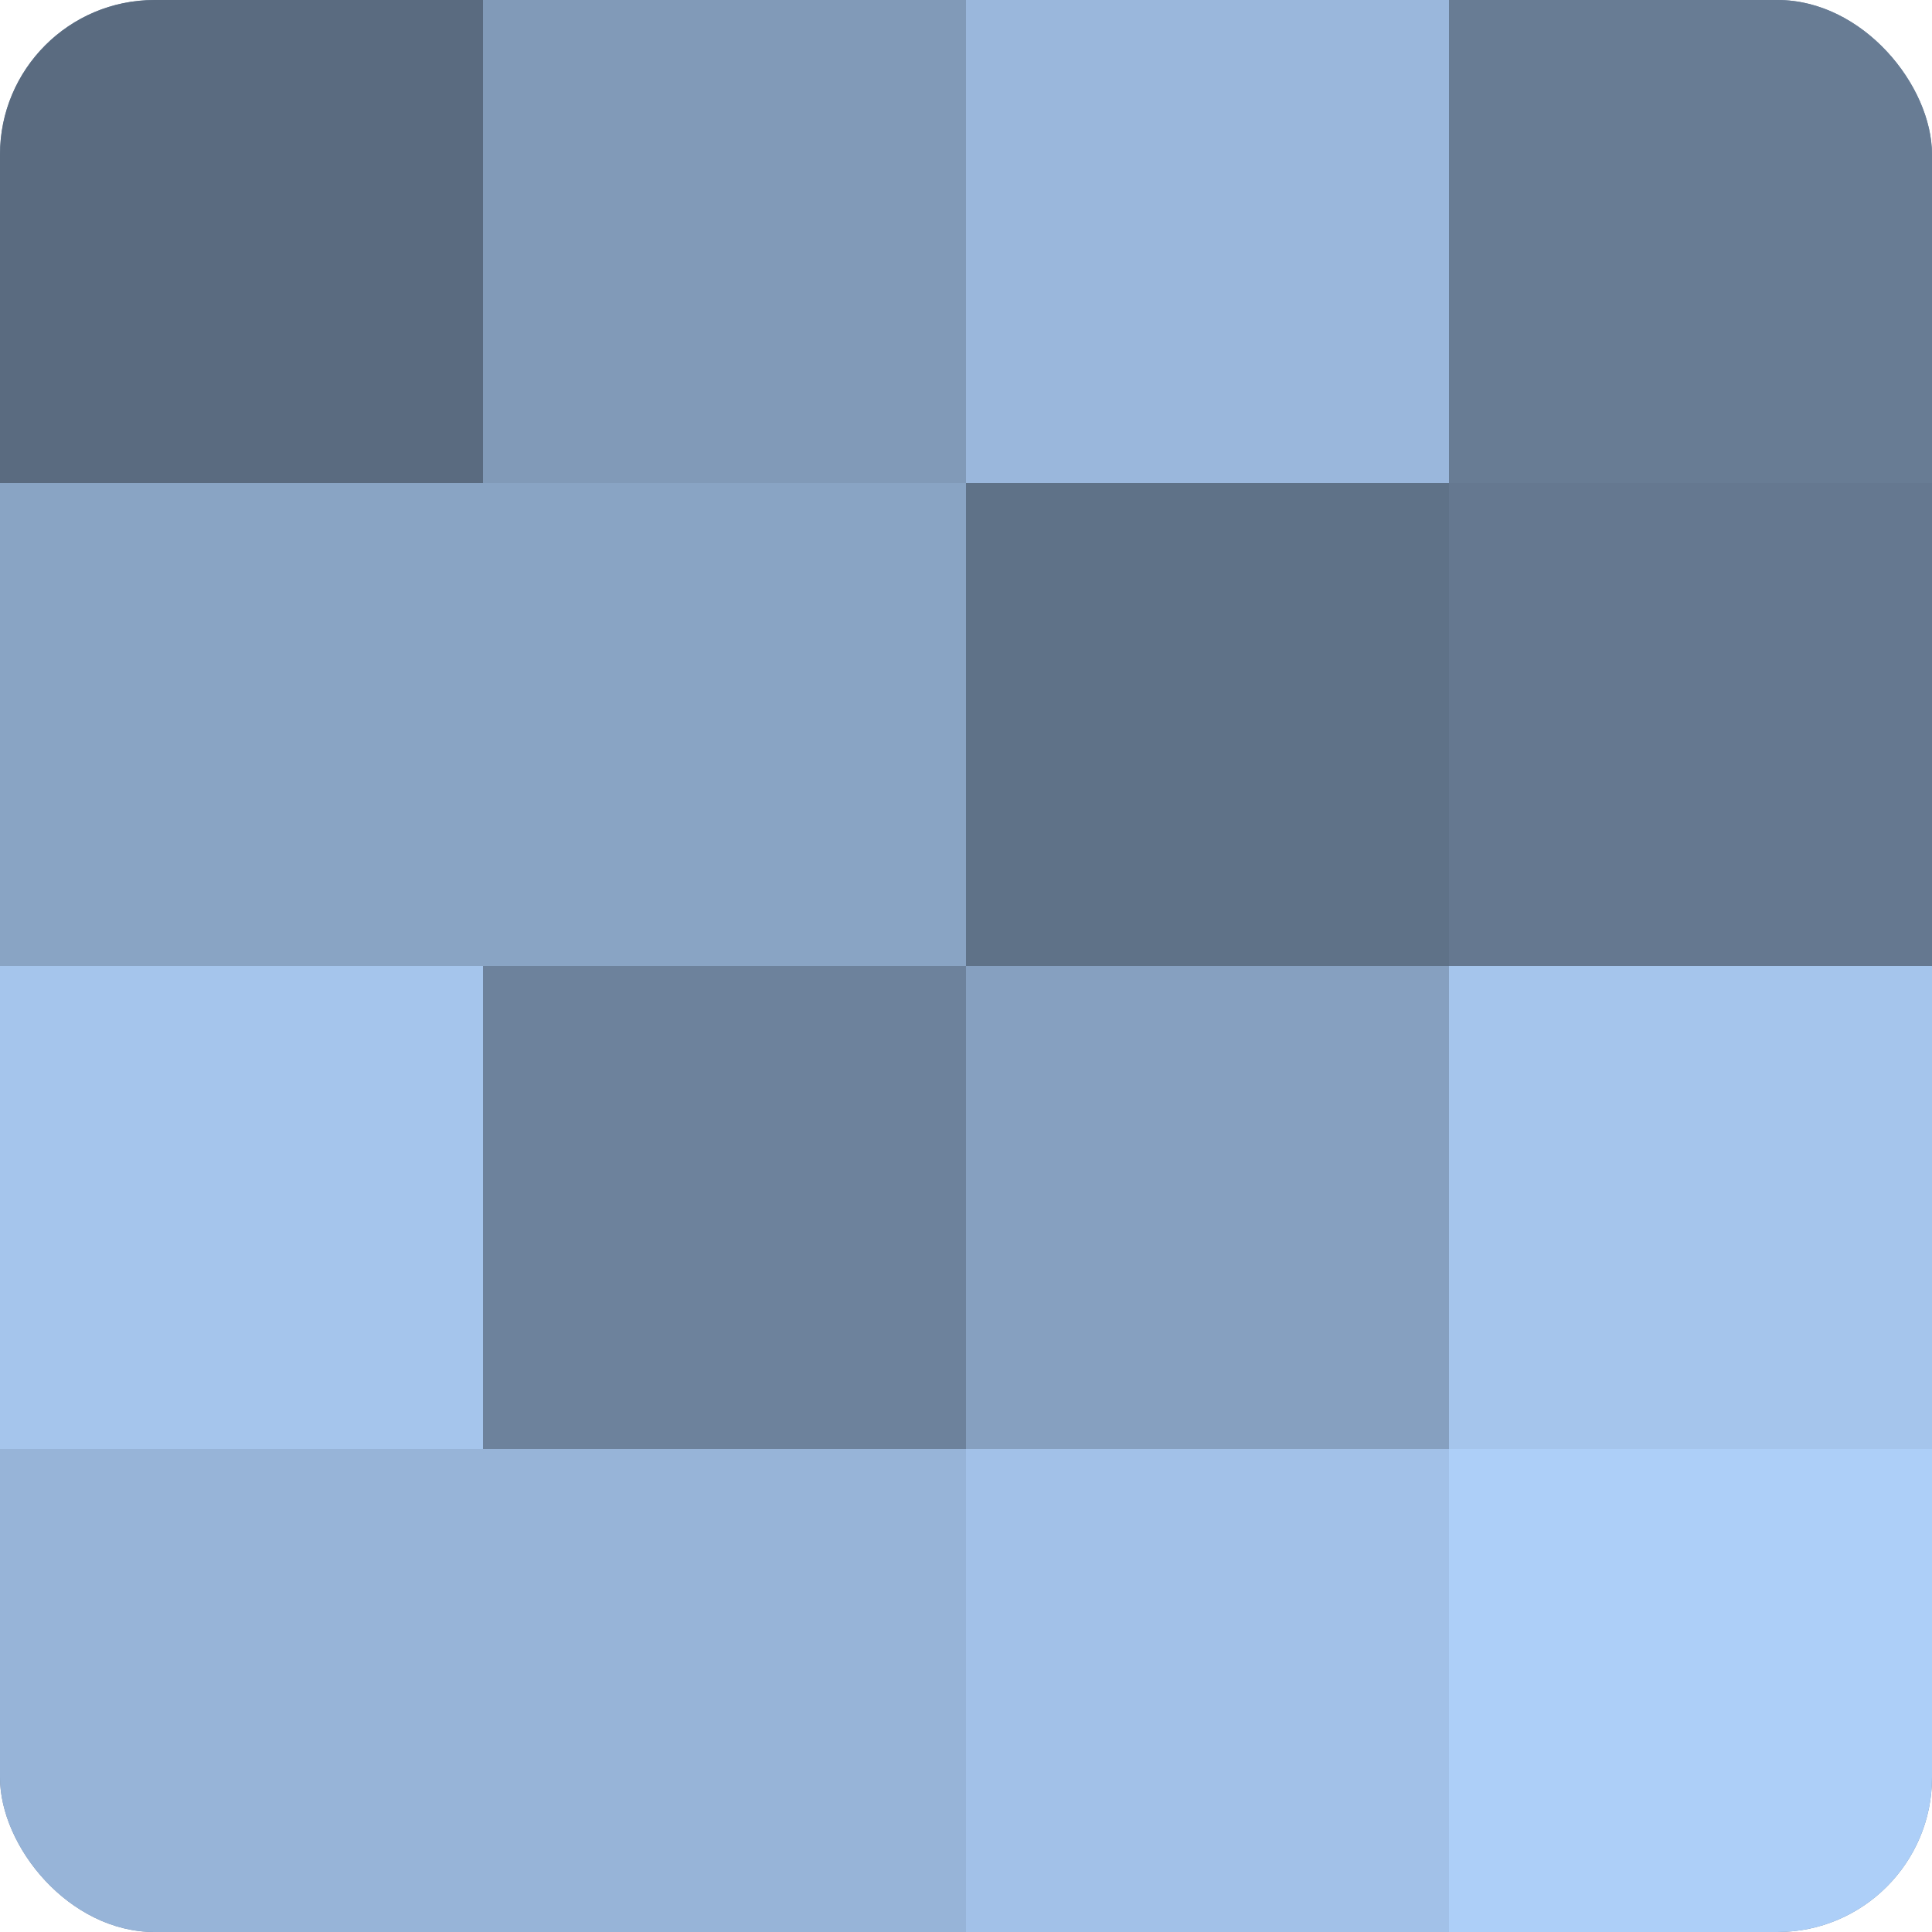 <?xml version="1.0" encoding="UTF-8"?>
<svg xmlns="http://www.w3.org/2000/svg" width="60" height="60" viewBox="0 0 100 100" preserveAspectRatio="xMidYMid meet"><defs><clipPath id="c" width="100" height="100"><rect width="100" height="100" rx="8" ry="8"/></clipPath></defs><g clip-path="url(#c)"><rect width="100" height="100" fill="#7086a0"/><rect width="25" height="25" fill="#5a6b80"/><rect y="25" width="25" height="25" fill="#89a4c4"/><rect y="50" width="25" height="25" fill="#a5c5ec"/><rect y="75" width="25" height="25" fill="#97b4d8"/><rect x="25" width="25" height="25" fill="#819ab8"/><rect x="25" y="25" width="25" height="25" fill="#89a4c4"/><rect x="25" y="50" width="25" height="25" fill="#6d829c"/><rect x="25" y="75" width="25" height="25" fill="#97b4d8"/><rect x="50" width="25" height="25" fill="#9ab7dc"/><rect x="50" y="25" width="25" height="25" fill="#5f7288"/><rect x="50" y="50" width="25" height="25" fill="#86a0c0"/><rect x="50" y="75" width="25" height="25" fill="#a2c1e8"/><rect x="75" width="25" height="25" fill="#687c94"/><rect x="75" y="25" width="25" height="25" fill="#657890"/><rect x="75" y="50" width="25" height="25" fill="#a5c5ec"/><rect x="75" y="75" width="25" height="25" fill="#adcff8"/></g></svg>
